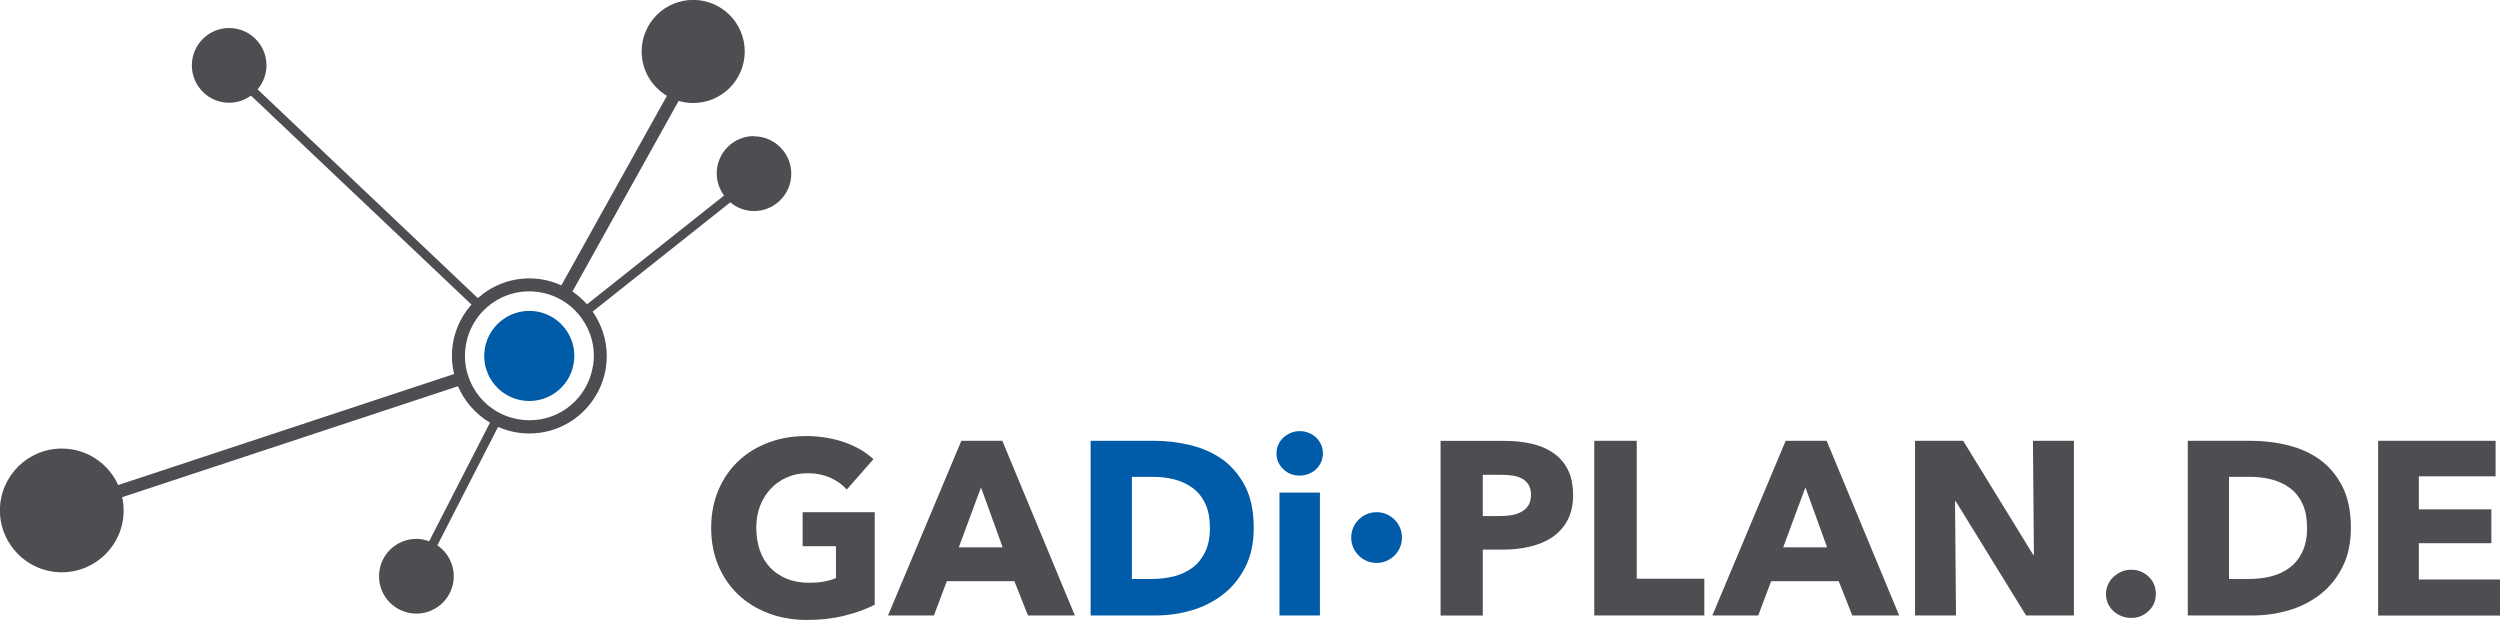 <?xml version="1.0" encoding="UTF-8"?><svg id="Ebene_2" xmlns="http://www.w3.org/2000/svg" viewBox="0 0 283.69 70.35"><defs><style>.cls-1{fill:#005ba9;}.cls-1,.cls-2{stroke-width:0px;}.cls-2{fill:#4e4e52;}</style></defs><g id="Ebene_1-2"><path class="cls-2" d="M95.82,69.87c-1.3.32-2.71.48-4.24.48s-3.05-.25-4.38-.76-2.48-1.21-3.44-2.13c-.96-.92-1.71-2.01-2.25-3.29-.54-1.28-.81-2.7-.81-4.27s.28-3.02.83-4.31c.55-1.29,1.31-2.38,2.28-3.29s2.11-1.6,3.42-2.09,2.72-.73,4.23-.73,3.02.24,4.37.71,2.44,1.12,3.28,1.92l-3.02,3.44c-.47-.54-1.08-.98-1.85-1.33-.77-.34-1.63-.52-2.6-.52-.84,0-1.62.15-2.32.46-.71.31-1.33.74-1.85,1.29-.52.55-.93,1.2-1.22,1.96-.29.76-.43,1.58-.43,2.48s.13,1.75.39,2.52c.26.77.65,1.42,1.16,1.97.51.55,1.15.98,1.9,1.29s1.62.46,2.59.46c.56,0,1.09-.04,1.6-.13s.97-.22,1.4-.41v-3.61h-3.78v-3.86h8.18v10.5c-.97.5-2.11.92-3.4,1.23Z"/><path class="cls-2" d="M116.65,69.84l-1.54-3.89h-7.67l-1.46,3.89h-5.21l8.32-19.82h4.65l8.23,19.82h-5.32ZM111.32,55.31l-2.52,6.8h4.98l-2.46-6.8Z"/><path class="cls-1" d="M142.27,59.88c0,1.74-.32,3.23-.97,4.49-.64,1.26-1.49,2.3-2.55,3.11-1.05.81-2.25,1.41-3.57,1.79s-2.67.57-4.03.57h-7.39v-19.82h7.17c1.4,0,2.78.16,4.14.49,1.36.33,2.58.87,3.64,1.62,1.06.76,1.92,1.77,2.58,3.04.65,1.27.98,2.84.98,4.7ZM137.29,59.88c0-1.12-.18-2.05-.55-2.79-.36-.74-.85-1.33-1.46-1.76-.61-.44-1.3-.75-2.07-.94-.78-.19-1.57-.28-2.39-.28h-2.38v11.59h2.27c.86,0,1.68-.1,2.48-.29.79-.2,1.49-.52,2.1-.97.61-.45,1.09-1.04,1.46-1.79.36-.75.55-1.67.55-2.77Z"/><path class="cls-1" d="M150.12,51.45c0,.35-.07.69-.21.99-.14.31-.33.57-.56.8-.23.22-.51.4-.84.53-.33.13-.67.2-1.02.2-.75,0-1.37-.25-1.88-.74-.5-.49-.76-1.09-.76-1.78,0-.34.07-.66.2-.97.13-.31.32-.57.56-.8.24-.22.52-.41.84-.55.32-.14.66-.21,1.04-.21s.7.07,1.02.2c.33.13.61.31.84.53s.42.49.56.8c.14.31.21.64.21.99ZM145.19,69.84v-13.94h4.59v13.94h-4.59Z"/><path class="cls-2" d="M178.51,56.12c0,1.16-.21,2.13-.64,2.93-.43.79-1.01,1.43-1.74,1.92-.73.49-1.57.84-2.52,1.06-.95.22-1.94.34-2.97.34h-2.38v7.48h-4.79v-19.82h7.28c1.08,0,2.09.11,3.04.32.94.21,1.76.56,2.46,1.04.7.48,1.25,1.1,1.65,1.88s.6,1.73.6,2.87ZM173.73,56.15c0-.47-.09-.85-.28-1.15s-.44-.53-.76-.7-.68-.28-1.08-.34c-.4-.06-.82-.08-1.25-.08h-2.1v4.68h2.02c.45,0,.88-.04,1.29-.11.41-.07.78-.21,1.11-.39.33-.19.58-.43.77-.74s.28-.7.28-1.16Z"/><path class="cls-2" d="M180.91,69.84v-19.82h4.82v15.65h7.67v4.17h-12.49Z"/><path class="cls-2" d="M210.19,69.84l-1.54-3.89h-7.67l-1.46,3.89h-5.21l8.32-19.82h4.65l8.23,19.82h-5.32ZM204.87,55.31l-2.52,6.8h4.98l-2.46-6.8Z"/><path class="cls-2" d="M229.91,69.84l-7.98-12.96h-.08l.11,12.96h-4.65v-19.82h5.46l7.95,12.94h.08l-.11-12.94h4.65v19.82h-5.43Z"/><path class="cls-2" d="M244.64,67.38c0,.78-.28,1.44-.83,1.96-.55.52-1.21.78-1.97.78-.39,0-.76-.07-1.11-.21-.35-.14-.65-.33-.91-.57-.26-.24-.47-.53-.62-.85-.15-.33-.22-.69-.22-1.08s.07-.73.22-1.06.35-.63.62-.88.56-.45.91-.6c.34-.15.71-.22,1.11-.22.77,0,1.42.26,1.97.78.55.52.83,1.18.83,1.96Z"/><path class="cls-2" d="M266.77,59.88c0,1.74-.32,3.23-.97,4.49-.64,1.26-1.49,2.3-2.55,3.11-1.05.81-2.25,1.41-3.57,1.79s-2.67.57-4.03.57h-7.39v-19.82h7.17c1.4,0,2.78.16,4.14.49,1.36.33,2.58.87,3.64,1.62,1.06.76,1.92,1.77,2.58,3.04.65,1.27.98,2.84.98,4.7ZM261.79,59.88c0-1.12-.18-2.05-.55-2.79-.36-.74-.85-1.33-1.46-1.76-.61-.44-1.3-.75-2.07-.94-.78-.19-1.57-.28-2.39-.28h-2.38v11.59h2.27c.86,0,1.68-.1,2.48-.29.79-.2,1.49-.52,2.1-.97.61-.45,1.09-1.04,1.46-1.79.36-.75.55-1.67.55-2.77Z"/><path class="cls-2" d="M269.86,69.84v-19.82h13.33v4.03h-8.71v3.75h8.23v3.84h-8.23v4.12h9.21v4.09h-13.83Z"/><path class="cls-1" d="M159.09,61c0,1.59-1.29,2.88-2.88,2.88s-2.88-1.29-2.88-2.88,1.29-2.88,2.88-2.88,2.88,1.29,2.88,2.88Z"/><path class="cls-2" d="M85.57,15.44c-2.35,0-4.24,1.9-4.24,4.24,0,.94.32,1.8.83,2.51l-15.55,12.34c-.49-.55-1.04-1.04-1.65-1.45l12.05-21.63c.52.15,1.07.24,1.65.24,3.23,0,5.85-2.62,5.85-5.85s-2.62-5.85-5.85-5.85-5.85,2.62-5.85,5.85c0,2.14,1.15,4.01,2.87,5.03l-11.98,21.51c-1.11-.5-2.33-.79-3.63-.79-2.25,0-4.29.85-5.85,2.24L29.23,10.14c.62-.74,1.01-1.68,1.01-2.72,0-2.34-1.9-4.24-4.24-4.24s-4.23,1.9-4.23,4.24,1.9,4.24,4.23,4.24c.93,0,1.78-.31,2.48-.81l25.02,23.71c-1.37,1.55-2.22,3.59-2.22,5.82,0,.71.09,1.4.25,2.06l-38.12,12.6c-1.1-2.44-3.55-4.14-6.4-4.14-3.87,0-7.02,3.14-7.02,7.02s3.14,7.02,7.02,7.02,7.02-3.14,7.02-7.02c0-.52-.06-1.02-.17-1.5l38.11-12.59c.74,1.73,2.02,3.18,3.63,4.13l-6.9,13.46c-.46-.17-.94-.27-1.45-.27-2.34,0-4.24,1.89-4.24,4.24s1.9,4.24,4.24,4.24,4.24-1.9,4.24-4.24c0-1.46-.74-2.75-1.86-3.51l6.89-13.44c1.08.48,2.28.75,3.54.75,4.85,0,8.79-3.94,8.79-8.79,0-1.88-.6-3.61-1.6-5.04l15.62-12.4c.73.61,1.66.99,2.69.99,2.34,0,4.23-1.9,4.23-4.24s-1.9-4.24-4.23-4.24ZM67.27,41.61c-.6,3.52-3.62,6.08-7.19,6.08-.41,0-.83-.04-1.24-.11-1.93-.33-3.62-1.39-4.74-2.99-1.12-1.6-1.56-3.53-1.23-5.45.67-3.92,4.36-6.66,8.44-5.97,3.97.69,6.65,4.47,5.97,8.44Z"/><path class="cls-1" d="M55.02,39.52c-.48,2.78,1.39,5.43,4.18,5.91,2.78.48,5.43-1.39,5.9-4.18.48-2.78-1.39-5.42-4.17-5.9-2.79-.47-5.43,1.4-5.91,4.18Z"/></g></svg>